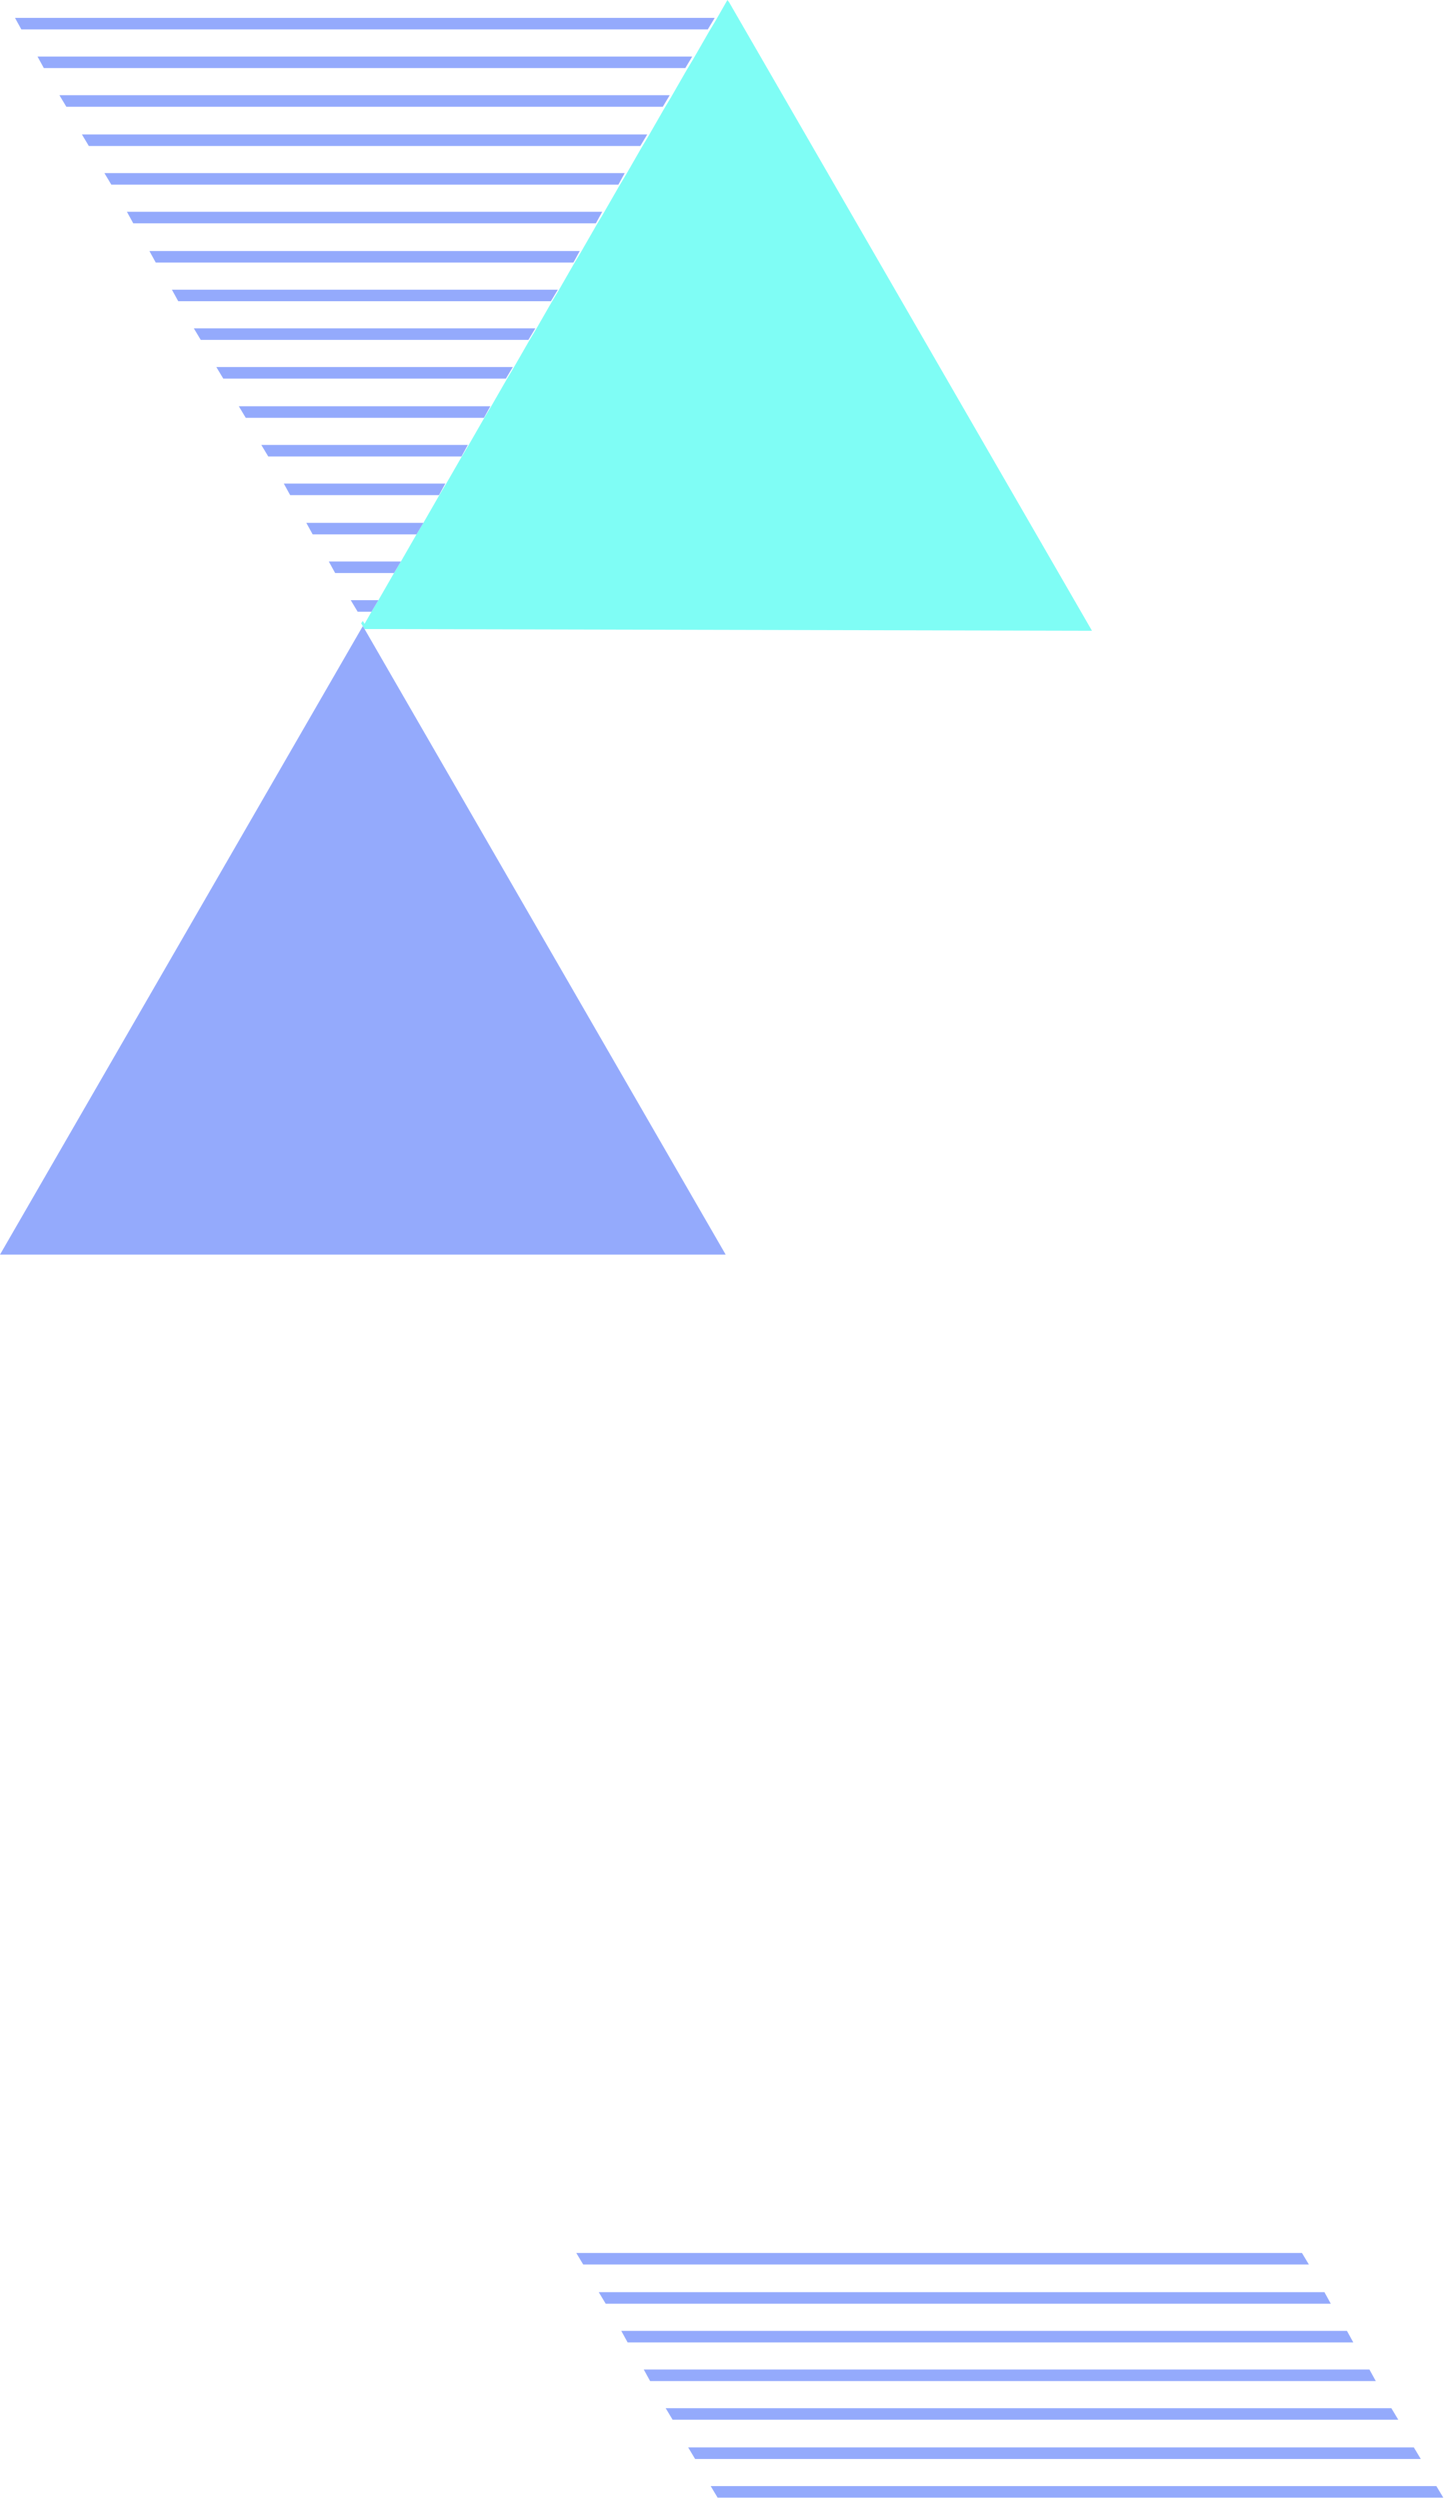 <svg width="425" height="735" viewBox="0 0 425 735" fill="none" xmlns="http://www.w3.org/2000/svg">
<path d="M171.528 665.834L169.492 662.44L382.927 662.44L384.963 665.834L171.528 665.834Z" fill="#94AAFC"/>
<path d="M178.145 677.369L176.109 673.975L389.544 673.975L391.41 677.369L178.145 677.369Z" fill="#94AAFC"/>
<path d="M184.593 688.744L182.727 685.35L396.161 685.35L398.027 688.744L184.593 688.744Z" fill="#94AAFC"/>
<path d="M191.21 700.111L189.344 696.718L402.778 696.718L404.645 700.111L191.21 700.111Z" fill="#94AAFC"/>
<path d="M197.825 711.478L195.789 708.085L409.223 708.085L411.26 711.478L197.825 711.478Z" fill="#94AAFC"/>
<path d="M204.442 723.018L202.406 719.624L415.841 719.624L417.877 723.018L204.442 723.018Z" fill="#94AAFC"/>
<path d="M211.061 734.385L209.025 730.991L422.46 730.991L424.496 734.385L211.061 734.385Z" fill="#94AAFC"/>
<path d="M107.227 184.954L106.209 183.257C106.379 183.087 106.548 182.748 106.718 182.578L107.227 183.427L109.263 179.863L111.299 176.47L115.88 168.495L117.916 165.101L122.497 157.126L124.532 153.732L129.113 145.757L131.149 142.363L135.73 134.388L137.766 130.995L142.347 123.02L144.383 119.626L148.964 111.651L151 108.257L155.581 100.282L157.616 96.888L162.197 88.913L164.233 85.52L168.814 77.545L170.85 74.151L175.431 66.176L177.467 62.782L182.048 54.807L184.084 51.413L188.665 43.438L190.7 40.045L195.281 32.07L197.317 28.676L201.898 20.701L203.934 17.307L208.515 9.332L210.551 5.939L213.944 -0L214.453 0.678L321.17 185.463L107.227 184.954Z" fill="#7FFDF5"/>
<path d="M106.717 184.108L107.226 184.956L213.434 368.893L-3.05176e-05 368.893L106.208 184.956L106.717 184.108Z" fill="#94AAFC"/>
<path d="M6.276 8.65L4.41 5.257L210.21 5.257L208.174 8.65L6.276 8.65Z" fill="#94AAFC"/>
<path d="M12.896 20.018L11.029 16.624L203.595 16.624L201.559 20.018L12.896 20.018Z" fill="#94AAFC"/>
<path d="M19.512 31.389L17.477 27.995L196.979 27.995L194.943 31.389L19.512 31.389Z" fill="#94AAFC"/>
<path d="M26.13 42.928L24.094 39.534L190.362 39.534L188.326 42.928L26.13 42.928Z" fill="#94AAFC"/>
<path d="M32.745 54.295L30.709 50.901L183.744 50.901L181.878 54.295L32.745 54.295Z" fill="#94AAFC"/>
<path d="M39.192 65.662L37.326 62.268L177.127 62.268L175.261 65.662L39.192 65.662Z" fill="#94AAFC"/>
<path d="M45.812 77.205L43.945 73.811L170.513 73.811L168.647 77.205L45.812 77.205Z" fill="#94AAFC"/>
<path d="M52.425 88.572L50.559 85.178L164.062 85.178L162.026 88.572L52.425 88.572Z" fill="#94AAFC"/>
<path d="M59.044 99.939L57.008 96.546L157.447 96.546L155.411 99.939L59.044 99.939Z" fill="#94AAFC"/>
<path d="M65.661 111.311L63.625 107.917L150.831 107.917L148.795 111.311L65.661 111.311Z" fill="#94AAFC"/>
<path d="M72.278 122.85L70.242 119.456L144.215 119.456L142.348 122.85L72.278 122.85Z" fill="#94AAFC"/>
<path d="M78.893 134.217L76.857 130.823L137.596 130.823L135.73 134.217L78.893 134.217Z" fill="#94AAFC"/>
<path d="M85.341 145.584L83.475 142.19L130.98 142.19L129.113 145.584L85.341 145.584Z" fill="#94AAFC"/>
<path d="M91.958 157.127L90.092 153.733L124.533 153.733L122.497 157.127L91.958 157.127Z" fill="#94AAFC"/>
<path d="M98.573 168.494L96.707 165.1L117.915 165.1L115.879 168.494L98.573 168.494Z" fill="#94AAFC"/>
<path d="M105.19 179.861L103.154 176.468L111.298 176.468L109.262 179.861L105.19 179.861Z" fill="#94AAFC"/>
</svg>
